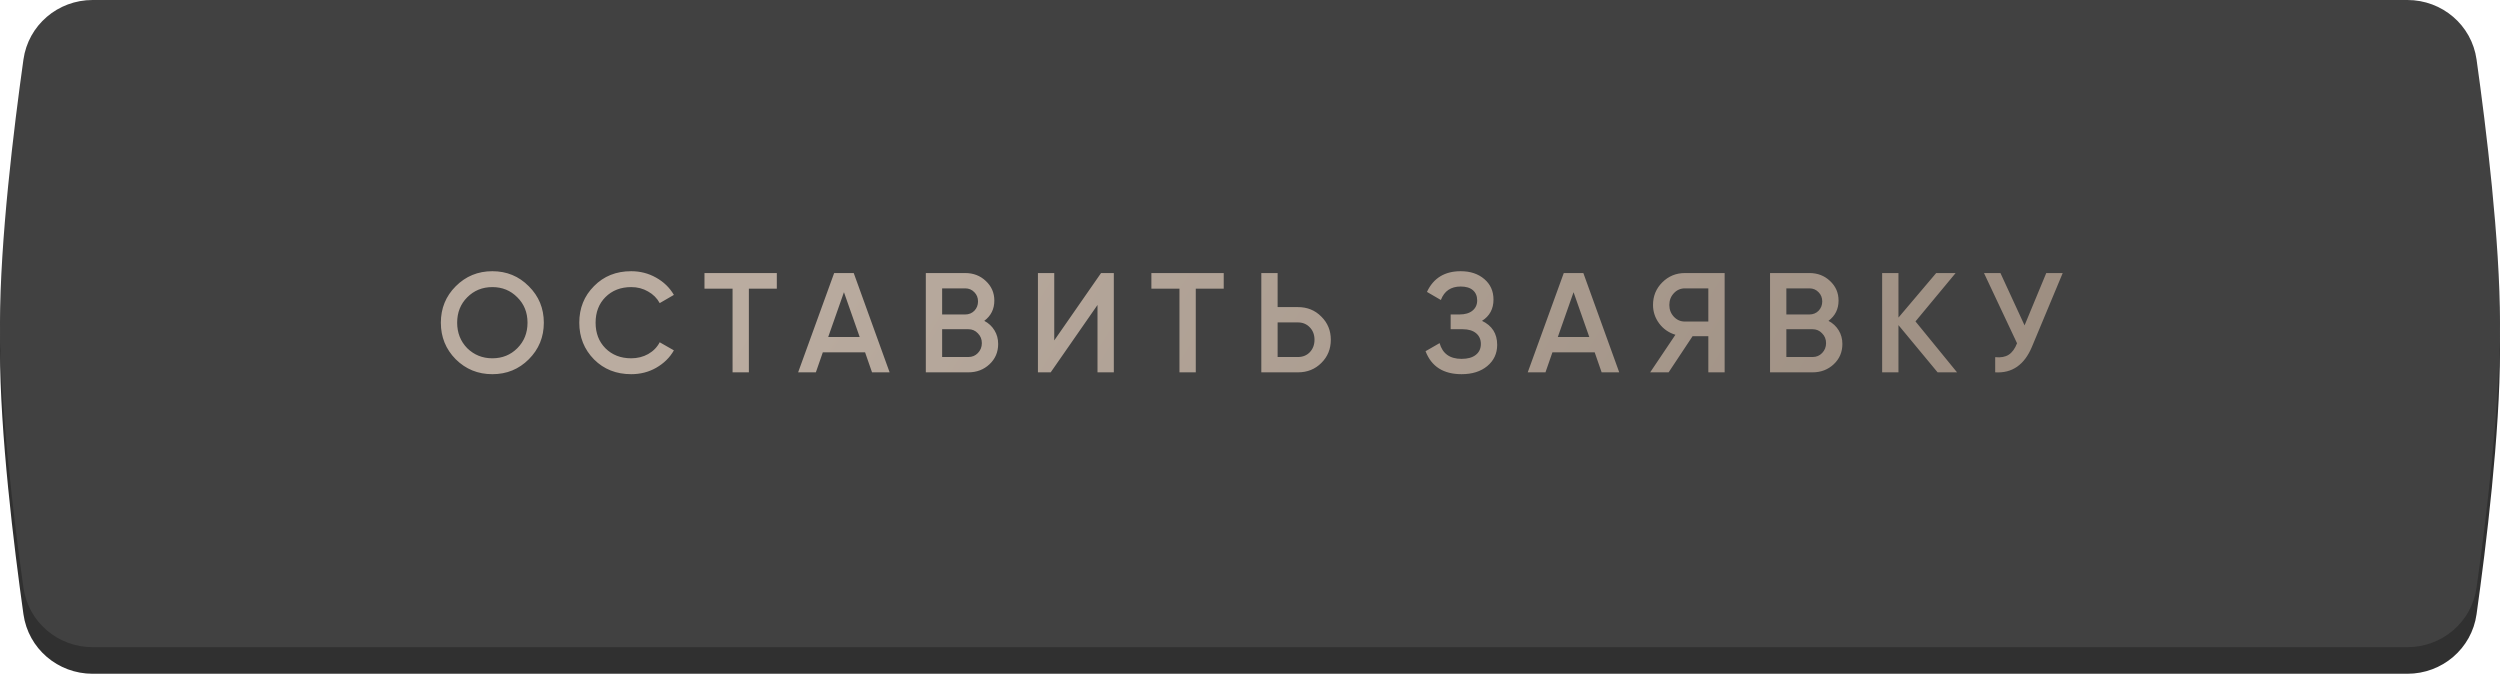 <?xml version="1.0" encoding="UTF-8"?> <svg xmlns="http://www.w3.org/2000/svg" width="282" height="76" viewBox="0 0 282 76" fill="none"> <path d="M2.644 9.716C3.189 5.836 6.526 3 10.443 3H271.557C275.474 3 278.811 5.836 279.356 9.716C280.437 17.409 282 30.154 282 39.5C282 48.846 280.437 61.591 279.356 69.284C278.811 73.164 275.474 76 271.557 76H10.443C6.526 76 3.189 73.164 2.644 69.284C1.563 61.591 0 48.846 0 39.5C0 30.154 1.563 17.409 2.644 9.716Z" fill="#303030"></path> <path d="M2.644 6.716C3.189 2.836 6.526 0 10.443 0H271.557C275.474 0 278.811 2.836 279.356 6.716C280.437 14.409 282 27.154 282 36.5C282 45.846 280.437 58.591 279.356 66.284C278.811 70.164 275.474 73 271.557 73H10.443C6.526 73 3.189 70.164 2.644 66.284C1.563 58.591 0 45.846 0 36.5C0 27.154 1.563 14.409 2.644 6.716Z" fill="#414141"></path> <path d="M59.648 40.528C58.528 41.648 57.157 42.208 55.536 42.208C53.915 42.208 52.539 41.648 51.408 40.528C50.288 39.397 49.728 38.021 49.728 36.4C49.728 34.779 50.288 33.408 51.408 32.288C52.539 31.157 53.915 30.592 55.536 30.592C57.157 30.592 58.528 31.157 59.648 32.288C60.779 33.408 61.344 34.779 61.344 36.4C61.344 38.021 60.779 39.397 59.648 40.528ZM52.704 39.28C53.483 40.037 54.427 40.416 55.536 40.416C56.656 40.416 57.595 40.037 58.352 39.28C59.12 38.512 59.504 37.552 59.504 36.4C59.504 35.248 59.12 34.293 58.352 33.536C57.595 32.768 56.656 32.384 55.536 32.384C54.416 32.384 53.472 32.768 52.704 33.536C51.947 34.293 51.568 35.248 51.568 36.4C51.568 37.541 51.947 38.501 52.704 39.28ZM71.198 42.208C69.513 42.208 68.116 41.653 67.007 40.544C65.897 39.413 65.343 38.032 65.343 36.4C65.343 34.757 65.897 33.381 67.007 32.272C68.105 31.152 69.502 30.592 71.198 30.592C72.212 30.592 73.145 30.832 73.999 31.312C74.862 31.792 75.534 32.443 76.014 33.264L74.415 34.192C74.116 33.637 73.678 33.2 73.103 32.88C72.537 32.549 71.903 32.384 71.198 32.384C70.014 32.384 69.044 32.763 68.287 33.52C67.55 34.267 67.183 35.227 67.183 36.4C67.183 37.573 67.55 38.533 68.287 39.28C69.044 40.037 70.014 40.416 71.198 40.416C71.903 40.416 72.543 40.256 73.118 39.936C73.695 39.605 74.126 39.163 74.415 38.608L76.014 39.52C75.556 40.331 74.889 40.987 74.014 41.488C73.172 41.968 72.233 42.208 71.198 42.208ZM79.465 30.8H87.625V32.56H84.473V42H82.633V32.56H79.465V30.8ZM100.349 42H98.365L97.581 39.744H92.813L92.029 42H90.029L94.093 30.8H96.301L100.349 42ZM95.197 32.96L93.421 38.016H96.973L95.197 32.96ZM111.025 36.192C111.516 36.448 111.9 36.805 112.177 37.264C112.454 37.712 112.593 38.224 112.593 38.8C112.593 39.717 112.268 40.48 111.617 41.088C110.966 41.696 110.172 42 109.233 42H104.433V30.8H108.881C109.798 30.8 110.572 31.099 111.201 31.696C111.841 32.293 112.161 33.029 112.161 33.904C112.161 34.864 111.782 35.627 111.025 36.192ZM108.881 32.528H106.273V35.472H108.881C109.286 35.472 109.628 35.333 109.905 35.056C110.182 34.768 110.321 34.416 110.321 34C110.321 33.584 110.182 33.237 109.905 32.96C109.628 32.672 109.286 32.528 108.881 32.528ZM106.273 40.272H109.233C109.66 40.272 110.017 40.123 110.305 39.824C110.604 39.515 110.753 39.141 110.753 38.704C110.753 38.267 110.604 37.899 110.305 37.6C110.017 37.291 109.66 37.136 109.233 37.136H106.273V40.272ZM125.639 42H123.799V34.4L118.519 42H117.079V30.8H118.919V38.4L124.199 30.8H125.639V42ZM129.876 30.8H138.036V32.56H134.884V42H133.044V32.56H129.876V30.8ZM144.116 34.64H146.404C147.46 34.64 148.34 34.997 149.044 35.712C149.759 36.416 150.116 37.285 150.116 38.32C150.116 39.365 149.759 40.24 149.044 40.944C148.34 41.648 147.46 42 146.404 42H142.276V30.8H144.116V34.64ZM144.116 40.272H146.404C146.948 40.272 147.396 40.091 147.748 39.728C148.1 39.355 148.276 38.885 148.276 38.32C148.276 37.755 148.1 37.291 147.748 36.928C147.396 36.555 146.948 36.368 146.404 36.368H144.116V40.272ZM167.17 36.192C168.311 36.736 168.882 37.637 168.882 38.896C168.882 39.877 168.508 40.677 167.762 41.296C167.026 41.904 166.06 42.208 164.866 42.208C162.818 42.208 161.463 41.344 160.802 39.616L162.386 38.704C162.716 39.888 163.543 40.48 164.866 40.48C165.559 40.48 166.092 40.331 166.466 40.032C166.85 39.733 167.042 39.323 167.042 38.8C167.042 38.288 166.86 37.883 166.498 37.584C166.135 37.285 165.634 37.136 164.994 37.136H163.634V35.472H164.626C165.255 35.472 165.746 35.328 166.098 35.04C166.45 34.752 166.626 34.368 166.626 33.888C166.626 33.397 166.466 33.013 166.146 32.736C165.826 32.459 165.367 32.32 164.77 32.32C163.66 32.32 162.914 32.827 162.53 33.84L160.962 32.928C161.687 31.371 162.956 30.592 164.77 30.592C165.858 30.592 166.748 30.891 167.442 31.488C168.124 32.075 168.466 32.843 168.466 33.792C168.466 34.848 168.034 35.648 167.17 36.192ZM182.649 42H180.665L179.881 39.744H175.113L174.329 42H172.329L176.393 30.8H178.601L182.649 42ZM177.497 32.96L175.721 38.016H179.273L177.497 32.96ZM190.06 30.8H194.54V42H192.7V37.92H190.924L188.22 42H186.14L188.988 37.76C188.241 37.536 187.633 37.115 187.164 36.496C186.695 35.867 186.46 35.168 186.46 34.4C186.46 33.397 186.807 32.549 187.5 31.856C188.204 31.152 189.057 30.8 190.06 30.8ZM190.06 36.272H192.7V32.528H190.06C189.569 32.528 189.153 32.709 188.812 33.072C188.471 33.435 188.3 33.877 188.3 34.4C188.3 34.923 188.471 35.365 188.812 35.728C189.153 36.091 189.569 36.272 190.06 36.272ZM206.253 36.192C206.743 36.448 207.127 36.805 207.405 37.264C207.682 37.712 207.821 38.224 207.821 38.8C207.821 39.717 207.495 40.48 206.845 41.088C206.194 41.696 205.399 42 204.461 42H199.661V30.8H204.109C205.026 30.8 205.799 31.099 206.429 31.696C207.069 32.293 207.389 33.029 207.389 33.904C207.389 34.864 207.01 35.627 206.253 36.192ZM204.109 32.528H201.501V35.472H204.109C204.514 35.472 204.855 35.333 205.133 35.056C205.41 34.768 205.549 34.416 205.549 34C205.549 33.584 205.41 33.237 205.133 32.96C204.855 32.672 204.514 32.528 204.109 32.528ZM201.501 40.272H204.461C204.887 40.272 205.245 40.123 205.533 39.824C205.831 39.515 205.981 39.141 205.981 38.704C205.981 38.267 205.831 37.899 205.533 37.6C205.245 37.291 204.887 37.136 204.461 37.136H201.501V40.272ZM216.066 36.256L220.754 42H218.562L214.146 36.672V42H212.306V30.8H214.146V35.824L218.402 30.8H220.594L216.066 36.256ZM228.37 36.704L230.818 30.8H232.674L229.202 39.12C228.349 41.157 226.968 42.117 225.058 42V40.288C225.688 40.352 226.194 40.261 226.578 40.016C226.973 39.76 227.288 39.328 227.522 38.72L223.794 30.8H225.65L228.37 36.704Z" fill="url(#paint0_linear_295_1591)"></path> <defs> <linearGradient id="paint0_linear_295_1591" x1="83.582" y1="35.418" x2="233.246" y2="127.328" gradientUnits="userSpaceOnUse"> <stop stop-color="#BAACA0"></stop> <stop offset="1" stop-color="#928376"></stop> </linearGradient> </defs> </svg> 
